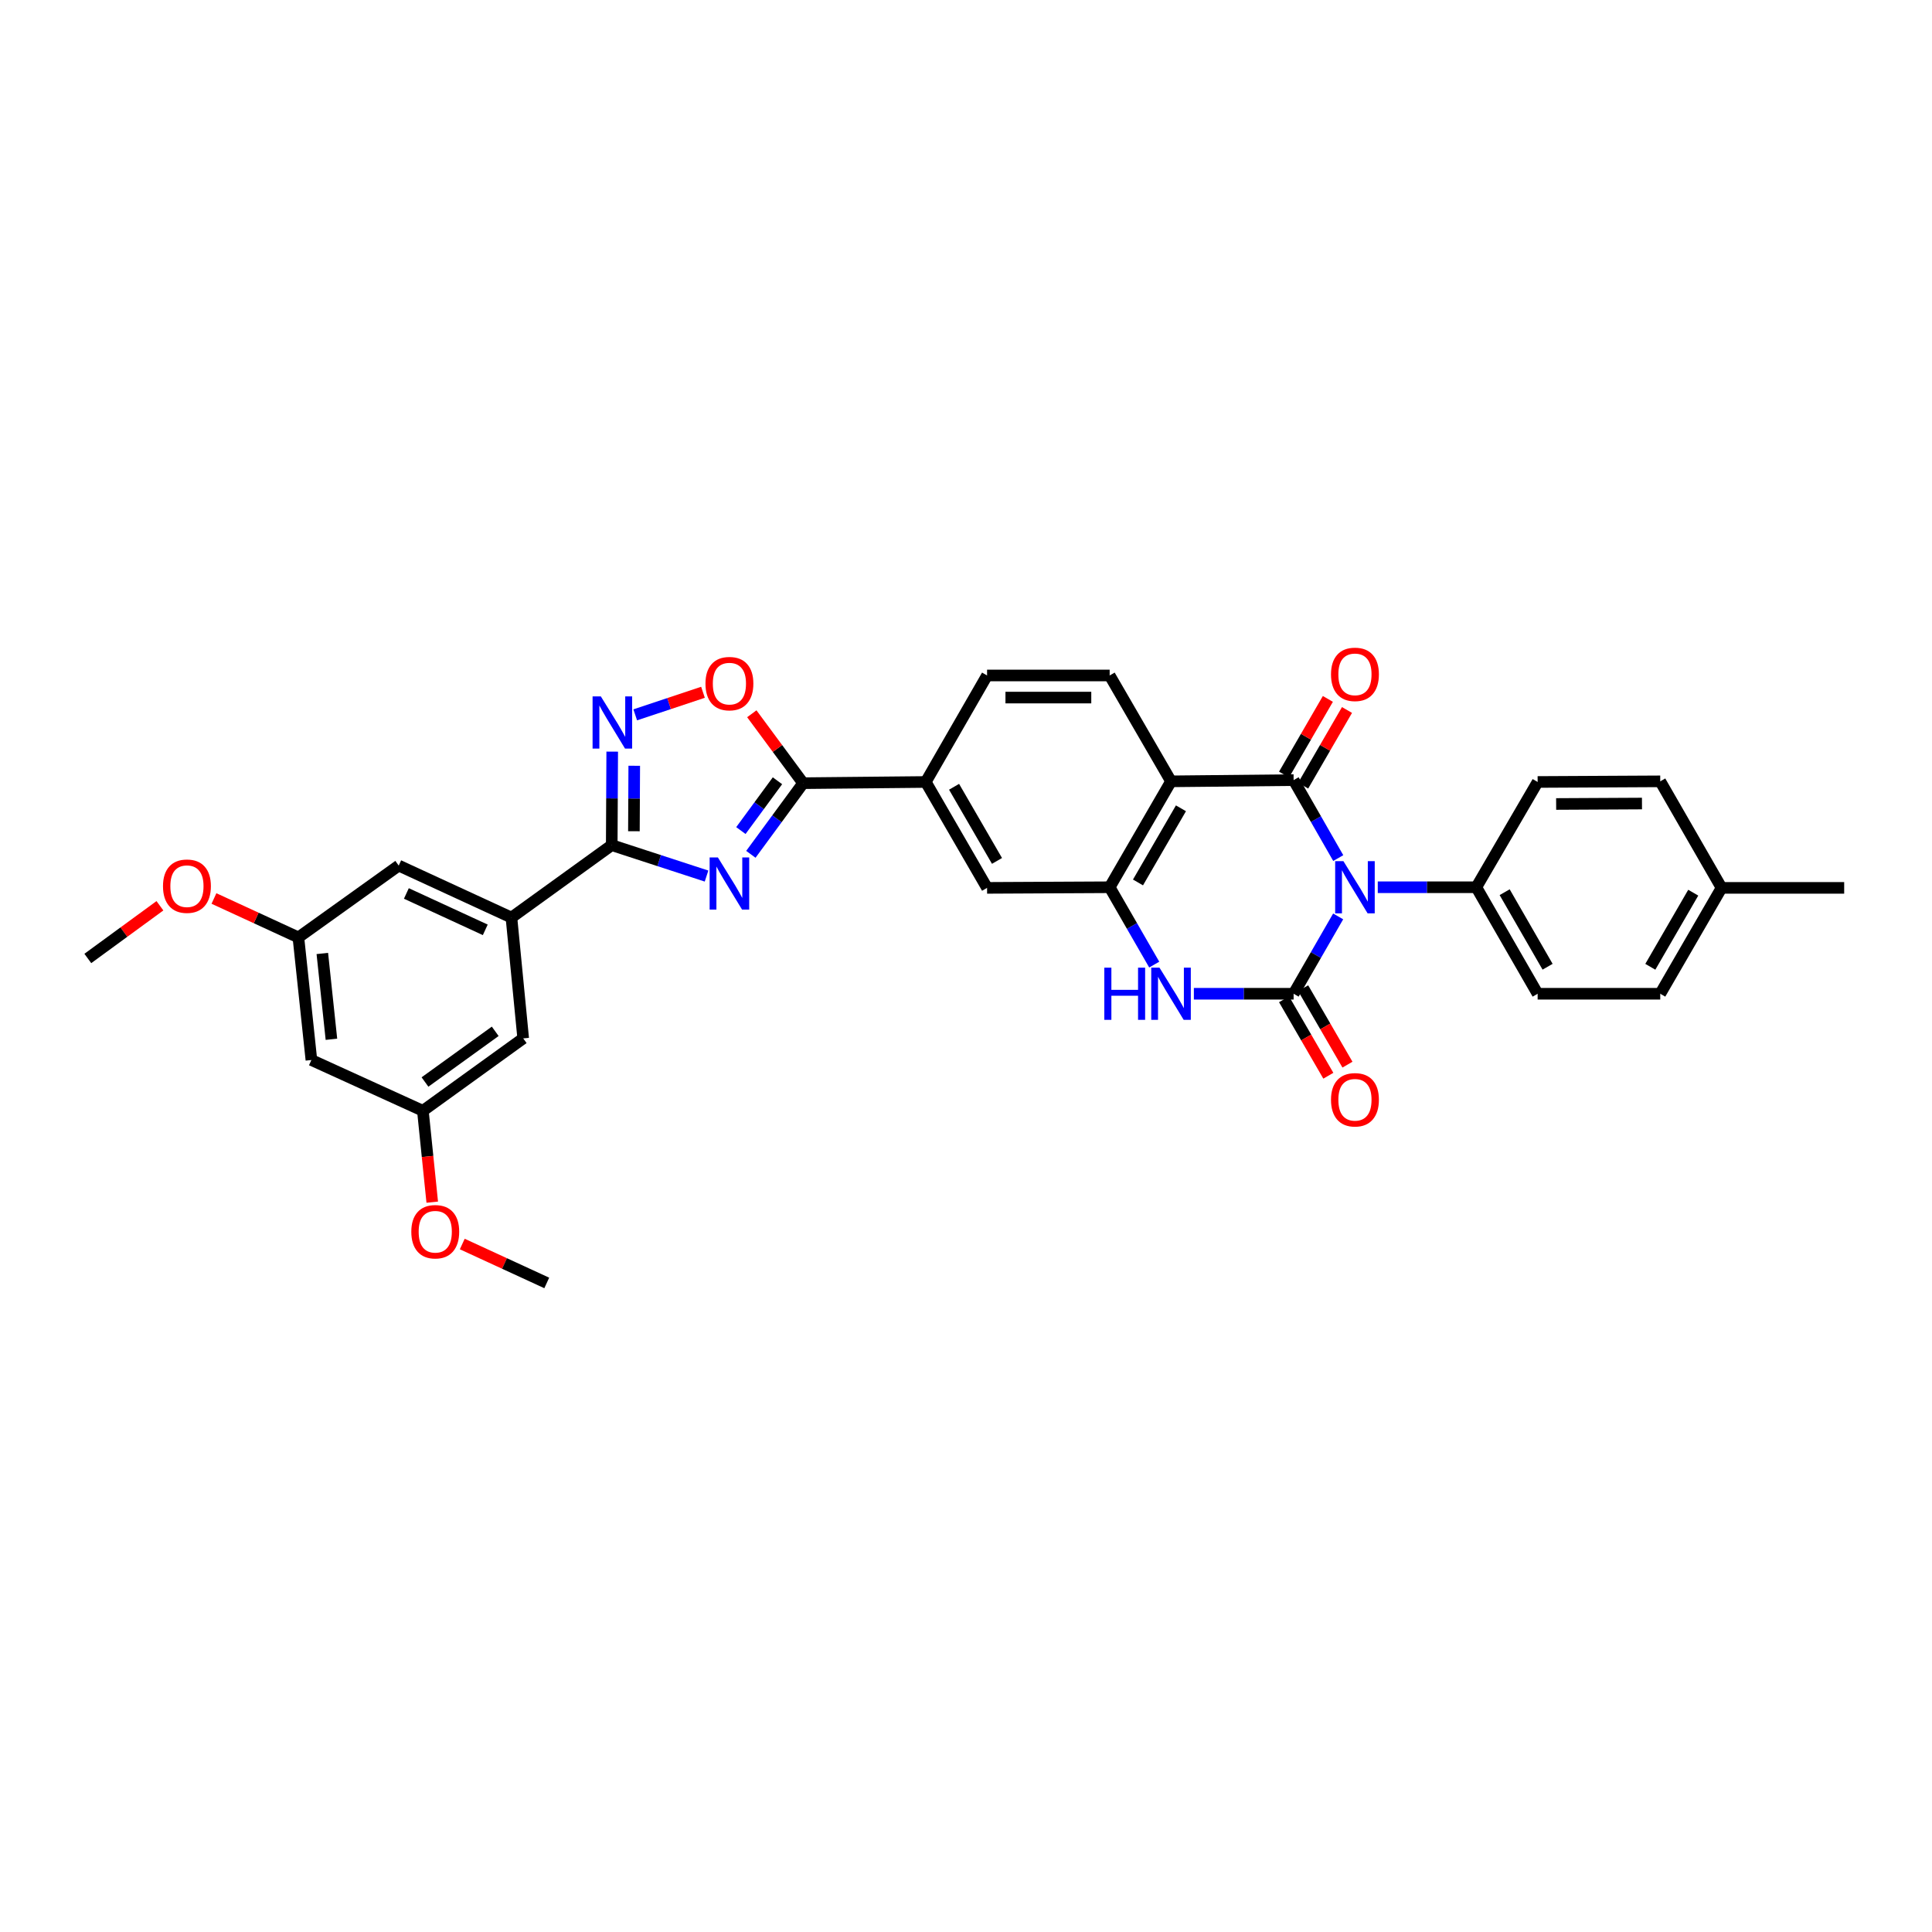 <?xml version='1.0' encoding='iso-8859-1'?>
<svg version='1.1' baseProfile='full'
              xmlns='http://www.w3.org/2000/svg'
                      xmlns:rdkit='http://www.rdkit.org/xml'
                      xmlns:xlink='http://www.w3.org/1999/xlink'
                  xml:space='preserve'
width='1000px' height='1000px' viewBox='0 0 1000 1000'>
<!-- END OF HEADER -->
<rect style='opacity:1.0;fill:#FFFFFF;stroke:none' width='1000' height='1000' x='0' y='0'> </rect>
<path class='bond-0' d='M 692.63,474.33 L 681.101,494.347' style='fill:none;fill-rule:evenodd;stroke:#0000FF;stroke-width:6px;stroke-linecap:butt;stroke-linejoin:miter;stroke-opacity:1' />
<path class='bond-0' d='M 681.101,494.347 L 669.573,514.365' style='fill:none;fill-rule:evenodd;stroke:#000000;stroke-width:6px;stroke-linecap:butt;stroke-linejoin:miter;stroke-opacity:1' />
<path class='bond-1' d='M 692.678,444.142 L 681.125,423.962' style='fill:none;fill-rule:evenodd;stroke:#0000FF;stroke-width:6px;stroke-linecap:butt;stroke-linejoin:miter;stroke-opacity:1' />
<path class='bond-1' d='M 681.125,423.962 L 669.573,403.783' style='fill:none;fill-rule:evenodd;stroke:#000000;stroke-width:6px;stroke-linecap:butt;stroke-linejoin:miter;stroke-opacity:1' />
<path class='bond-12' d='M 713.131,459.239 L 738.631,459.239' style='fill:none;fill-rule:evenodd;stroke:#0000FF;stroke-width:6px;stroke-linecap:butt;stroke-linejoin:miter;stroke-opacity:1' />
<path class='bond-12' d='M 738.631,459.239 L 764.131,459.239' style='fill:none;fill-rule:evenodd;stroke:#000000;stroke-width:6px;stroke-linecap:butt;stroke-linejoin:miter;stroke-opacity:1' />
<path class='bond-4' d='M 669.573,514.365 L 643.759,514.365' style='fill:none;fill-rule:evenodd;stroke:#000000;stroke-width:6px;stroke-linecap:butt;stroke-linejoin:miter;stroke-opacity:1' />
<path class='bond-4' d='M 643.759,514.365 L 617.946,514.365' style='fill:none;fill-rule:evenodd;stroke:#0000FF;stroke-width:6px;stroke-linecap:butt;stroke-linejoin:miter;stroke-opacity:1' />
<path class='bond-15' d='M 664.623,517.233 L 676.084,537.016' style='fill:none;fill-rule:evenodd;stroke:#000000;stroke-width:6px;stroke-linecap:butt;stroke-linejoin:miter;stroke-opacity:1' />
<path class='bond-15' d='M 676.084,537.016 L 687.544,556.798' style='fill:none;fill-rule:evenodd;stroke:#FF0000;stroke-width:6px;stroke-linecap:butt;stroke-linejoin:miter;stroke-opacity:1' />
<path class='bond-15' d='M 674.522,511.498 L 685.983,531.28' style='fill:none;fill-rule:evenodd;stroke:#000000;stroke-width:6px;stroke-linecap:butt;stroke-linejoin:miter;stroke-opacity:1' />
<path class='bond-15' d='M 685.983,531.28 L 697.444,551.063' style='fill:none;fill-rule:evenodd;stroke:#FF0000;stroke-width:6px;stroke-linecap:butt;stroke-linejoin:miter;stroke-opacity:1' />
<path class='bond-3' d='M 669.573,403.783 L 606.12,404.418' style='fill:none;fill-rule:evenodd;stroke:#000000;stroke-width:6px;stroke-linecap:butt;stroke-linejoin:miter;stroke-opacity:1' />
<path class='bond-16' d='M 674.523,406.65 L 685.863,387.071' style='fill:none;fill-rule:evenodd;stroke:#000000;stroke-width:6px;stroke-linecap:butt;stroke-linejoin:miter;stroke-opacity:1' />
<path class='bond-16' d='M 685.863,387.071 L 697.203,367.491' style='fill:none;fill-rule:evenodd;stroke:#FF0000;stroke-width:6px;stroke-linecap:butt;stroke-linejoin:miter;stroke-opacity:1' />
<path class='bond-16' d='M 664.623,400.916 L 675.963,381.337' style='fill:none;fill-rule:evenodd;stroke:#000000;stroke-width:6px;stroke-linecap:butt;stroke-linejoin:miter;stroke-opacity:1' />
<path class='bond-16' d='M 675.963,381.337 L 687.303,361.757' style='fill:none;fill-rule:evenodd;stroke:#FF0000;stroke-width:6px;stroke-linecap:butt;stroke-linejoin:miter;stroke-opacity:1' />
<path class='bond-2' d='M 388.645,442.196 L 402.169,423.784' style='fill:none;fill-rule:evenodd;stroke:#0000FF;stroke-width:6px;stroke-linecap:butt;stroke-linejoin:miter;stroke-opacity:1' />
<path class='bond-2' d='M 402.169,423.784 L 415.694,405.372' style='fill:none;fill-rule:evenodd;stroke:#000000;stroke-width:6px;stroke-linecap:butt;stroke-linejoin:miter;stroke-opacity:1' />
<path class='bond-2' d='M 383.481,429.899 L 392.948,417.011' style='fill:none;fill-rule:evenodd;stroke:#0000FF;stroke-width:6px;stroke-linecap:butt;stroke-linejoin:miter;stroke-opacity:1' />
<path class='bond-2' d='M 392.948,417.011 L 402.416,404.122' style='fill:none;fill-rule:evenodd;stroke:#000000;stroke-width:6px;stroke-linecap:butt;stroke-linejoin:miter;stroke-opacity:1' />
<path class='bond-5' d='M 365.703,453.446 L 341.169,445.445' style='fill:none;fill-rule:evenodd;stroke:#0000FF;stroke-width:6px;stroke-linecap:butt;stroke-linejoin:miter;stroke-opacity:1' />
<path class='bond-5' d='M 341.169,445.445 L 316.635,437.444' style='fill:none;fill-rule:evenodd;stroke:#000000;stroke-width:6px;stroke-linecap:butt;stroke-linejoin:miter;stroke-opacity:1' />
<path class='bond-6' d='M 606.12,404.418 L 574.359,459.239' style='fill:none;fill-rule:evenodd;stroke:#000000;stroke-width:6px;stroke-linecap:butt;stroke-linejoin:miter;stroke-opacity:1' />
<path class='bond-6' d='M 611.256,418.377 L 589.023,456.752' style='fill:none;fill-rule:evenodd;stroke:#000000;stroke-width:6px;stroke-linecap:butt;stroke-linejoin:miter;stroke-opacity:1' />
<path class='bond-14' d='M 606.12,404.418 L 574.359,349.623' style='fill:none;fill-rule:evenodd;stroke:#000000;stroke-width:6px;stroke-linecap:butt;stroke-linejoin:miter;stroke-opacity:1' />
<path class='bond-33' d='M 597.426,499.274 L 585.892,479.257' style='fill:none;fill-rule:evenodd;stroke:#0000FF;stroke-width:6px;stroke-linecap:butt;stroke-linejoin:miter;stroke-opacity:1' />
<path class='bond-33' d='M 585.892,479.257 L 574.359,459.239' style='fill:none;fill-rule:evenodd;stroke:#000000;stroke-width:6px;stroke-linecap:butt;stroke-linejoin:miter;stroke-opacity:1' />
<path class='bond-10' d='M 316.635,437.444 L 264.719,474.932' style='fill:none;fill-rule:evenodd;stroke:#000000;stroke-width:6px;stroke-linecap:butt;stroke-linejoin:miter;stroke-opacity:1' />
<path class='bond-36' d='M 316.635,437.444 L 316.758,413.243' style='fill:none;fill-rule:evenodd;stroke:#000000;stroke-width:6px;stroke-linecap:butt;stroke-linejoin:miter;stroke-opacity:1' />
<path class='bond-36' d='M 316.758,413.243 L 316.882,389.041' style='fill:none;fill-rule:evenodd;stroke:#0000FF;stroke-width:6px;stroke-linecap:butt;stroke-linejoin:miter;stroke-opacity:1' />
<path class='bond-36' d='M 328.113,430.242 L 328.199,413.301' style='fill:none;fill-rule:evenodd;stroke:#000000;stroke-width:6px;stroke-linecap:butt;stroke-linejoin:miter;stroke-opacity:1' />
<path class='bond-36' d='M 328.199,413.301 L 328.286,396.36' style='fill:none;fill-rule:evenodd;stroke:#0000FF;stroke-width:6px;stroke-linecap:butt;stroke-linejoin:miter;stroke-opacity:1' />
<path class='bond-13' d='M 574.359,459.239 L 510.907,459.563' style='fill:none;fill-rule:evenodd;stroke:#000000;stroke-width:6px;stroke-linecap:butt;stroke-linejoin:miter;stroke-opacity:1' />
<path class='bond-7' d='M 415.694,405.372 L 479.165,404.749' style='fill:none;fill-rule:evenodd;stroke:#000000;stroke-width:6px;stroke-linecap:butt;stroke-linejoin:miter;stroke-opacity:1' />
<path class='bond-9' d='M 415.694,405.372 L 402.414,387.408' style='fill:none;fill-rule:evenodd;stroke:#000000;stroke-width:6px;stroke-linecap:butt;stroke-linejoin:miter;stroke-opacity:1' />
<path class='bond-9' d='M 402.414,387.408 L 389.134,369.444' style='fill:none;fill-rule:evenodd;stroke:#FF0000;stroke-width:6px;stroke-linecap:butt;stroke-linejoin:miter;stroke-opacity:1' />
<path class='bond-8' d='M 328.795,370.01 L 346.33,364.168' style='fill:none;fill-rule:evenodd;stroke:#0000FF;stroke-width:6px;stroke-linecap:butt;stroke-linejoin:miter;stroke-opacity:1' />
<path class='bond-8' d='M 346.33,364.168 L 363.866,358.325' style='fill:none;fill-rule:evenodd;stroke:#FF0000;stroke-width:6px;stroke-linecap:butt;stroke-linejoin:miter;stroke-opacity:1' />
<path class='bond-17' d='M 264.719,474.932 L 206.377,448.027' style='fill:none;fill-rule:evenodd;stroke:#000000;stroke-width:6px;stroke-linecap:butt;stroke-linejoin:miter;stroke-opacity:1' />
<path class='bond-17' d='M 251.176,481.286 L 210.337,462.452' style='fill:none;fill-rule:evenodd;stroke:#000000;stroke-width:6px;stroke-linecap:butt;stroke-linejoin:miter;stroke-opacity:1' />
<path class='bond-18' d='M 264.719,474.932 L 270.808,537.463' style='fill:none;fill-rule:evenodd;stroke:#000000;stroke-width:6px;stroke-linecap:butt;stroke-linejoin:miter;stroke-opacity:1' />
<path class='bond-11' d='M 479.165,404.749 L 510.907,349.623' style='fill:none;fill-rule:evenodd;stroke:#000000;stroke-width:6px;stroke-linecap:butt;stroke-linejoin:miter;stroke-opacity:1' />
<path class='bond-35' d='M 479.165,404.749 L 510.907,459.563' style='fill:none;fill-rule:evenodd;stroke:#000000;stroke-width:6px;stroke-linecap:butt;stroke-linejoin:miter;stroke-opacity:1' />
<path class='bond-35' d='M 493.827,407.238 L 516.046,445.608' style='fill:none;fill-rule:evenodd;stroke:#000000;stroke-width:6px;stroke-linecap:butt;stroke-linejoin:miter;stroke-opacity:1' />
<path class='bond-23' d='M 764.131,459.239 L 795.88,514.365' style='fill:none;fill-rule:evenodd;stroke:#000000;stroke-width:6px;stroke-linecap:butt;stroke-linejoin:miter;stroke-opacity:1' />
<path class='bond-23' d='M 778.808,461.798 L 801.032,500.386' style='fill:none;fill-rule:evenodd;stroke:#000000;stroke-width:6px;stroke-linecap:butt;stroke-linejoin:miter;stroke-opacity:1' />
<path class='bond-24' d='M 764.131,459.239 L 795.88,404.749' style='fill:none;fill-rule:evenodd;stroke:#000000;stroke-width:6px;stroke-linecap:butt;stroke-linejoin:miter;stroke-opacity:1' />
<path class='bond-19' d='M 574.359,349.623 L 510.907,349.623' style='fill:none;fill-rule:evenodd;stroke:#000000;stroke-width:6px;stroke-linecap:butt;stroke-linejoin:miter;stroke-opacity:1' />
<path class='bond-19' d='M 564.841,361.064 L 520.425,361.064' style='fill:none;fill-rule:evenodd;stroke:#000000;stroke-width:6px;stroke-linecap:butt;stroke-linejoin:miter;stroke-opacity:1' />
<path class='bond-21' d='M 206.377,448.027 L 154.448,485.204' style='fill:none;fill-rule:evenodd;stroke:#000000;stroke-width:6px;stroke-linecap:butt;stroke-linejoin:miter;stroke-opacity:1' />
<path class='bond-22' d='M 270.808,537.463 L 218.879,574.945' style='fill:none;fill-rule:evenodd;stroke:#000000;stroke-width:6px;stroke-linecap:butt;stroke-linejoin:miter;stroke-opacity:1' />
<path class='bond-22' d='M 256.323,533.808 L 219.972,560.045' style='fill:none;fill-rule:evenodd;stroke:#000000;stroke-width:6px;stroke-linecap:butt;stroke-linejoin:miter;stroke-opacity:1' />
<path class='bond-20' d='M 161.179,548.656 L 218.879,574.945' style='fill:none;fill-rule:evenodd;stroke:#000000;stroke-width:6px;stroke-linecap:butt;stroke-linejoin:miter;stroke-opacity:1' />
<path class='bond-37' d='M 161.179,548.656 L 154.448,485.204' style='fill:none;fill-rule:evenodd;stroke:#000000;stroke-width:6px;stroke-linecap:butt;stroke-linejoin:miter;stroke-opacity:1' />
<path class='bond-37' d='M 171.546,537.931 L 166.835,493.515' style='fill:none;fill-rule:evenodd;stroke:#000000;stroke-width:6px;stroke-linecap:butt;stroke-linejoin:miter;stroke-opacity:1' />
<path class='bond-29' d='M 154.448,485.204 L 132.595,475.13' style='fill:none;fill-rule:evenodd;stroke:#000000;stroke-width:6px;stroke-linecap:butt;stroke-linejoin:miter;stroke-opacity:1' />
<path class='bond-29' d='M 132.595,475.13 L 110.743,465.056' style='fill:none;fill-rule:evenodd;stroke:#FF0000;stroke-width:6px;stroke-linecap:butt;stroke-linejoin:miter;stroke-opacity:1' />
<path class='bond-28' d='M 218.879,574.945 L 221.302,598.592' style='fill:none;fill-rule:evenodd;stroke:#000000;stroke-width:6px;stroke-linecap:butt;stroke-linejoin:miter;stroke-opacity:1' />
<path class='bond-28' d='M 221.302,598.592 L 223.726,622.239' style='fill:none;fill-rule:evenodd;stroke:#FF0000;stroke-width:6px;stroke-linecap:butt;stroke-linejoin:miter;stroke-opacity:1' />
<path class='bond-26' d='M 795.88,514.365 L 859.345,514.365' style='fill:none;fill-rule:evenodd;stroke:#000000;stroke-width:6px;stroke-linecap:butt;stroke-linejoin:miter;stroke-opacity:1' />
<path class='bond-25' d='M 795.88,404.749 L 859.345,404.418' style='fill:none;fill-rule:evenodd;stroke:#000000;stroke-width:6px;stroke-linecap:butt;stroke-linejoin:miter;stroke-opacity:1' />
<path class='bond-25' d='M 805.459,416.14 L 849.885,415.909' style='fill:none;fill-rule:evenodd;stroke:#000000;stroke-width:6px;stroke-linecap:butt;stroke-linejoin:miter;stroke-opacity:1' />
<path class='bond-27' d='M 859.345,404.418 L 891.08,459.563' style='fill:none;fill-rule:evenodd;stroke:#000000;stroke-width:6px;stroke-linecap:butt;stroke-linejoin:miter;stroke-opacity:1' />
<path class='bond-34' d='M 859.345,514.365 L 891.08,459.563' style='fill:none;fill-rule:evenodd;stroke:#000000;stroke-width:6px;stroke-linecap:butt;stroke-linejoin:miter;stroke-opacity:1' />
<path class='bond-34' d='M 854.205,500.411 L 876.42,462.05' style='fill:none;fill-rule:evenodd;stroke:#000000;stroke-width:6px;stroke-linecap:butt;stroke-linejoin:miter;stroke-opacity:1' />
<path class='bond-30' d='M 891.08,459.563 L 954.545,459.563' style='fill:none;fill-rule:evenodd;stroke:#000000;stroke-width:6px;stroke-linecap:butt;stroke-linejoin:miter;stroke-opacity:1' />
<path class='bond-31' d='M 239.269,643.904 L 261.134,653.977' style='fill:none;fill-rule:evenodd;stroke:#FF0000;stroke-width:6px;stroke-linecap:butt;stroke-linejoin:miter;stroke-opacity:1' />
<path class='bond-31' d='M 261.134,653.977 L 282.999,664.05' style='fill:none;fill-rule:evenodd;stroke:#000000;stroke-width:6px;stroke-linecap:butt;stroke-linejoin:miter;stroke-opacity:1' />
<path class='bond-32' d='M 82.778,468.827 L 64.116,482.462' style='fill:none;fill-rule:evenodd;stroke:#FF0000;stroke-width:6px;stroke-linecap:butt;stroke-linejoin:miter;stroke-opacity:1' />
<path class='bond-32' d='M 64.116,482.462 L 45.455,496.098' style='fill:none;fill-rule:evenodd;stroke:#000000;stroke-width:6px;stroke-linecap:butt;stroke-linejoin:miter;stroke-opacity:1' />
<path  class='atom-0' d='M 695.353 445.739
L 704.2 460.04
Q 705.077 461.451, 706.488 464.006
Q 707.9 466.561, 707.976 466.714
L 707.976 445.739
L 711.561 445.739
L 711.561 472.739
L 707.861 472.739
L 698.365 457.104
Q 697.26 455.273, 696.077 453.176
Q 694.933 451.078, 694.59 450.43
L 694.59 472.739
L 691.081 472.739
L 691.081 445.739
L 695.353 445.739
' fill='#0000FF'/>
<path  class='atom-3' d='M 371.576 443.807
L 380.424 458.108
Q 381.301 459.519, 382.712 462.074
Q 384.123 464.629, 384.199 464.782
L 384.199 443.807
L 387.784 443.807
L 387.784 470.807
L 384.085 470.807
L 374.589 455.171
Q 373.483 453.341, 372.301 451.243
Q 371.157 449.146, 370.814 448.498
L 370.814 470.807
L 367.305 470.807
L 367.305 443.807
L 371.576 443.807
' fill='#0000FF'/>
<path  class='atom-5' d='M 571.588 500.865
L 575.249 500.865
L 575.249 512.344
L 589.054 512.344
L 589.054 500.865
L 592.715 500.865
L 592.715 527.865
L 589.054 527.865
L 589.054 515.395
L 575.249 515.395
L 575.249 527.865
L 571.588 527.865
L 571.588 500.865
' fill='#0000FF'/>
<path  class='atom-5' d='M 600.152 500.865
L 609 515.166
Q 609.877 516.577, 611.288 519.132
Q 612.699 521.687, 612.775 521.84
L 612.775 500.865
L 616.36 500.865
L 616.36 527.865
L 612.661 527.865
L 603.165 512.23
Q 602.059 510.399, 600.877 508.301
Q 599.733 506.204, 599.389 505.556
L 599.389 527.865
L 595.881 527.865
L 595.881 500.865
L 600.152 500.865
' fill='#0000FF'/>
<path  class='atom-9' d='M 310.991 360.454
L 319.838 374.755
Q 320.715 376.166, 322.126 378.721
Q 323.537 381.276, 323.614 381.429
L 323.614 360.454
L 327.198 360.454
L 327.198 387.454
L 323.499 387.454
L 314.003 371.818
Q 312.897 369.988, 311.715 367.89
Q 310.571 365.793, 310.228 365.145
L 310.228 387.454
L 306.719 387.454
L 306.719 360.454
L 310.991 360.454
' fill='#0000FF'/>
<path  class='atom-10' d='M 365.15 353.843
Q 365.15 347.36, 368.354 343.737
Q 371.557 340.114, 377.545 340.114
Q 383.532 340.114, 386.735 343.737
Q 389.939 347.36, 389.939 353.843
Q 389.939 360.403, 386.697 364.14
Q 383.456 367.839, 377.545 367.839
Q 371.595 367.839, 368.354 364.14
Q 365.15 360.441, 365.15 353.843
M 377.545 364.789
Q 381.663 364.789, 383.875 362.043
Q 386.125 359.259, 386.125 353.843
Q 386.125 348.543, 383.875 345.873
Q 381.663 343.165, 377.545 343.165
Q 373.426 343.165, 371.176 345.835
Q 368.964 348.504, 368.964 353.843
Q 368.964 359.297, 371.176 362.043
Q 373.426 364.789, 377.545 364.789
' fill='#FF0000'/>
<path  class='atom-16' d='M 688.927 569.243
Q 688.927 562.76, 692.13 559.137
Q 695.334 555.514, 701.321 555.514
Q 707.308 555.514, 710.512 559.137
Q 713.715 562.76, 713.715 569.243
Q 713.715 575.803, 710.474 579.54
Q 707.232 583.239, 701.321 583.239
Q 695.372 583.239, 692.13 579.54
Q 688.927 575.841, 688.927 569.243
M 701.321 580.188
Q 705.44 580.188, 707.652 577.442
Q 709.902 574.658, 709.902 569.243
Q 709.902 563.942, 707.652 561.273
Q 705.44 558.565, 701.321 558.565
Q 697.202 558.565, 694.952 561.235
Q 692.74 563.904, 692.74 569.243
Q 692.74 574.697, 694.952 577.442
Q 697.202 580.188, 701.321 580.188
' fill='#FF0000'/>
<path  class='atom-17' d='M 688.927 349.045
Q 688.927 342.562, 692.13 338.939
Q 695.334 335.316, 701.321 335.316
Q 707.308 335.316, 710.512 338.939
Q 713.715 342.562, 713.715 349.045
Q 713.715 355.604, 710.474 359.341
Q 707.232 363.041, 701.321 363.041
Q 695.372 363.041, 692.13 359.341
Q 688.927 355.642, 688.927 349.045
M 701.321 359.99
Q 705.44 359.99, 707.652 357.244
Q 709.902 354.46, 709.902 349.045
Q 709.902 343.744, 707.652 341.074
Q 705.44 338.367, 701.321 338.367
Q 697.202 338.367, 694.952 341.036
Q 692.74 343.706, 692.74 349.045
Q 692.74 354.498, 694.952 357.244
Q 697.202 359.99, 701.321 359.99
' fill='#FF0000'/>
<path  class='atom-29' d='M 212.892 637.539
Q 212.892 631.056, 216.095 627.433
Q 219.298 623.81, 225.286 623.81
Q 231.273 623.81, 234.477 627.433
Q 237.68 631.056, 237.68 637.539
Q 237.68 644.098, 234.439 647.836
Q 231.197 651.535, 225.286 651.535
Q 219.337 651.535, 216.095 647.836
Q 212.892 644.136, 212.892 637.539
M 225.286 648.484
Q 229.405 648.484, 231.616 645.738
Q 233.866 642.954, 233.866 637.539
Q 233.866 632.238, 231.616 629.568
Q 229.405 626.861, 225.286 626.861
Q 221.167 626.861, 218.917 629.53
Q 216.705 632.2, 216.705 637.539
Q 216.705 642.992, 218.917 645.738
Q 221.167 648.484, 225.286 648.484
' fill='#FF0000'/>
<path  class='atom-30' d='M 84.366 458.686
Q 84.366 452.203, 87.57 448.58
Q 90.773 444.957, 96.76 444.957
Q 102.748 444.957, 105.951 448.58
Q 109.155 452.203, 109.155 458.686
Q 109.155 465.246, 105.913 468.983
Q 102.672 472.682, 96.76 472.682
Q 90.811 472.682, 87.57 468.983
Q 84.366 465.284, 84.366 458.686
M 96.76 469.631
Q 100.879 469.631, 103.091 466.886
Q 105.341 464.102, 105.341 458.686
Q 105.341 453.385, 103.091 450.716
Q 100.879 448.008, 96.76 448.008
Q 92.642 448.008, 90.392 450.678
Q 88.18 453.347, 88.18 458.686
Q 88.18 464.14, 90.392 466.886
Q 92.642 469.631, 96.76 469.631
' fill='#FF0000'/>
</svg>
